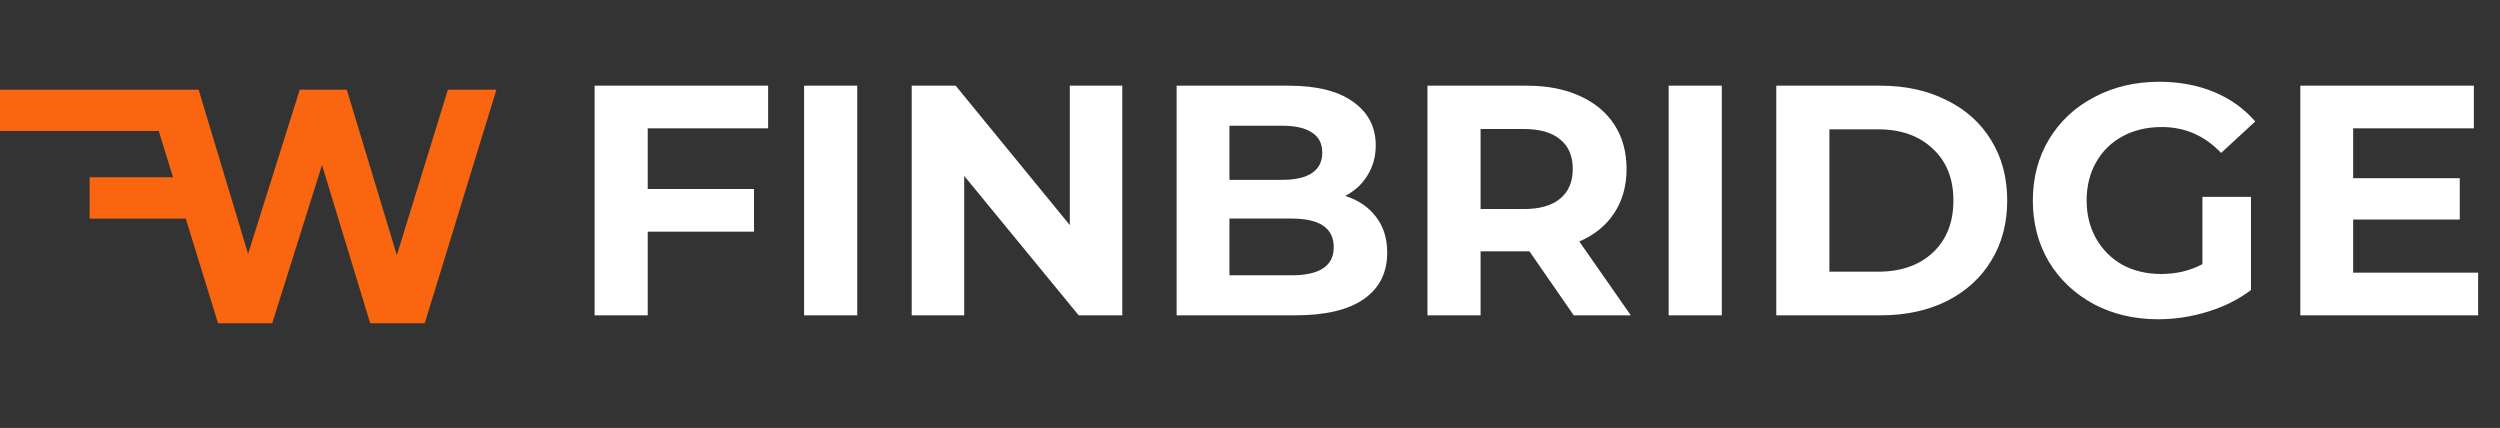<?xml version="1.0" encoding="UTF-8"?> <svg xmlns="http://www.w3.org/2000/svg" width="111" height="19" viewBox="0 0 111 19" fill="none"><rect x="0" y="0" width="111" height="19" fill="#333333" stroke="none"/><path fill-rule="evenodd" clip-rule="evenodd" d="M0 3.98H6.482H7.78H8.818L11.015 11.271L13.31 3.98H15.396L17.62 11.331L19.887 3.98H22.042L18.858 14.354H16.438L14.297 7.329L12.086 14.354H9.681L8.248 9.707H3.98V7.871H7.682L7.049 5.817H0V3.98Z" fill="#FA6510"></path><path d="M28.759 5.699V8.393H33.478V10.286H28.759V14H26.4V3.805H34.105V5.699H28.759ZM35.702 3.805H38.061V14H35.702V3.805ZM49.83 3.805V14H47.894L42.811 7.81V14H40.48V3.805H42.432L47.5 9.995V3.805H49.83ZM59.728 8.699C60.311 8.883 60.767 9.194 61.097 9.631C61.427 10.058 61.592 10.587 61.592 11.218C61.592 12.112 61.243 12.801 60.544 13.286C59.855 13.762 58.845 14 57.515 14H52.242V3.805H57.223C58.466 3.805 59.418 4.043 60.078 4.519C60.748 4.995 61.083 5.64 61.083 6.456C61.083 6.951 60.961 7.393 60.719 7.781C60.486 8.17 60.156 8.475 59.728 8.699ZM54.587 5.582V7.985H56.932C57.515 7.985 57.956 7.883 58.257 7.679C58.558 7.475 58.709 7.174 58.709 6.776C58.709 6.378 58.558 6.082 58.257 5.888C57.956 5.684 57.515 5.582 56.932 5.582H54.587ZM57.34 12.223C57.961 12.223 58.427 12.121 58.738 11.917C59.058 11.713 59.218 11.398 59.218 10.971C59.218 10.126 58.592 9.704 57.34 9.704H54.587V12.223H57.34ZM69.874 14L67.908 11.16H67.791H65.738V14H63.379V3.805H67.791C68.695 3.805 69.476 3.956 70.136 4.257C70.806 4.558 71.321 4.985 71.68 5.538C72.039 6.092 72.219 6.747 72.219 7.505C72.219 8.262 72.034 8.917 71.665 9.471C71.306 10.014 70.792 10.432 70.122 10.723L72.408 14H69.874ZM69.831 7.505C69.831 6.932 69.646 6.495 69.277 6.194C68.908 5.883 68.369 5.728 67.66 5.728H65.738V9.281H67.66C68.369 9.281 68.908 9.126 69.277 8.815C69.646 8.505 69.831 8.068 69.831 7.505ZM74.088 3.805H76.448V14H74.088V3.805ZM78.867 3.805H83.498C84.605 3.805 85.581 4.019 86.426 4.446C87.28 4.864 87.94 5.456 88.406 6.223C88.882 6.99 89.12 7.883 89.12 8.903C89.12 9.922 88.882 10.815 88.406 11.582C87.94 12.349 87.28 12.947 86.426 13.374C85.581 13.791 84.605 14 83.498 14H78.867V3.805ZM83.382 12.063C84.401 12.063 85.212 11.781 85.814 11.218C86.426 10.646 86.731 9.874 86.731 8.903C86.731 7.932 86.426 7.165 85.814 6.602C85.212 6.029 84.401 5.742 83.382 5.742H81.226V12.063H83.382ZM97.788 8.742H99.943V12.879C99.39 13.296 98.749 13.617 98.021 13.84C97.293 14.063 96.56 14.175 95.822 14.175C94.763 14.175 93.812 13.951 92.967 13.505C92.123 13.049 91.457 12.422 90.972 11.626C90.496 10.82 90.258 9.912 90.258 8.903C90.258 7.893 90.496 6.99 90.972 6.194C91.457 5.388 92.127 4.762 92.982 4.315C93.836 3.859 94.797 3.631 95.865 3.631C96.759 3.631 97.569 3.781 98.298 4.082C99.026 4.383 99.638 4.82 100.133 5.393L98.618 6.791C97.89 6.024 97.011 5.64 95.982 5.64C95.332 5.64 94.754 5.776 94.249 6.048C93.744 6.32 93.351 6.704 93.069 7.199C92.788 7.694 92.647 8.262 92.647 8.903C92.647 9.534 92.788 10.097 93.069 10.592C93.351 11.087 93.739 11.476 94.234 11.757C94.739 12.029 95.312 12.165 95.953 12.165C96.632 12.165 97.244 12.019 97.788 11.728V8.742ZM110.029 12.107V14H102.135V3.805H109.839V5.699H104.48V7.912H109.213V9.747H104.48V12.107H110.029Z" fill="white"></path></svg> 